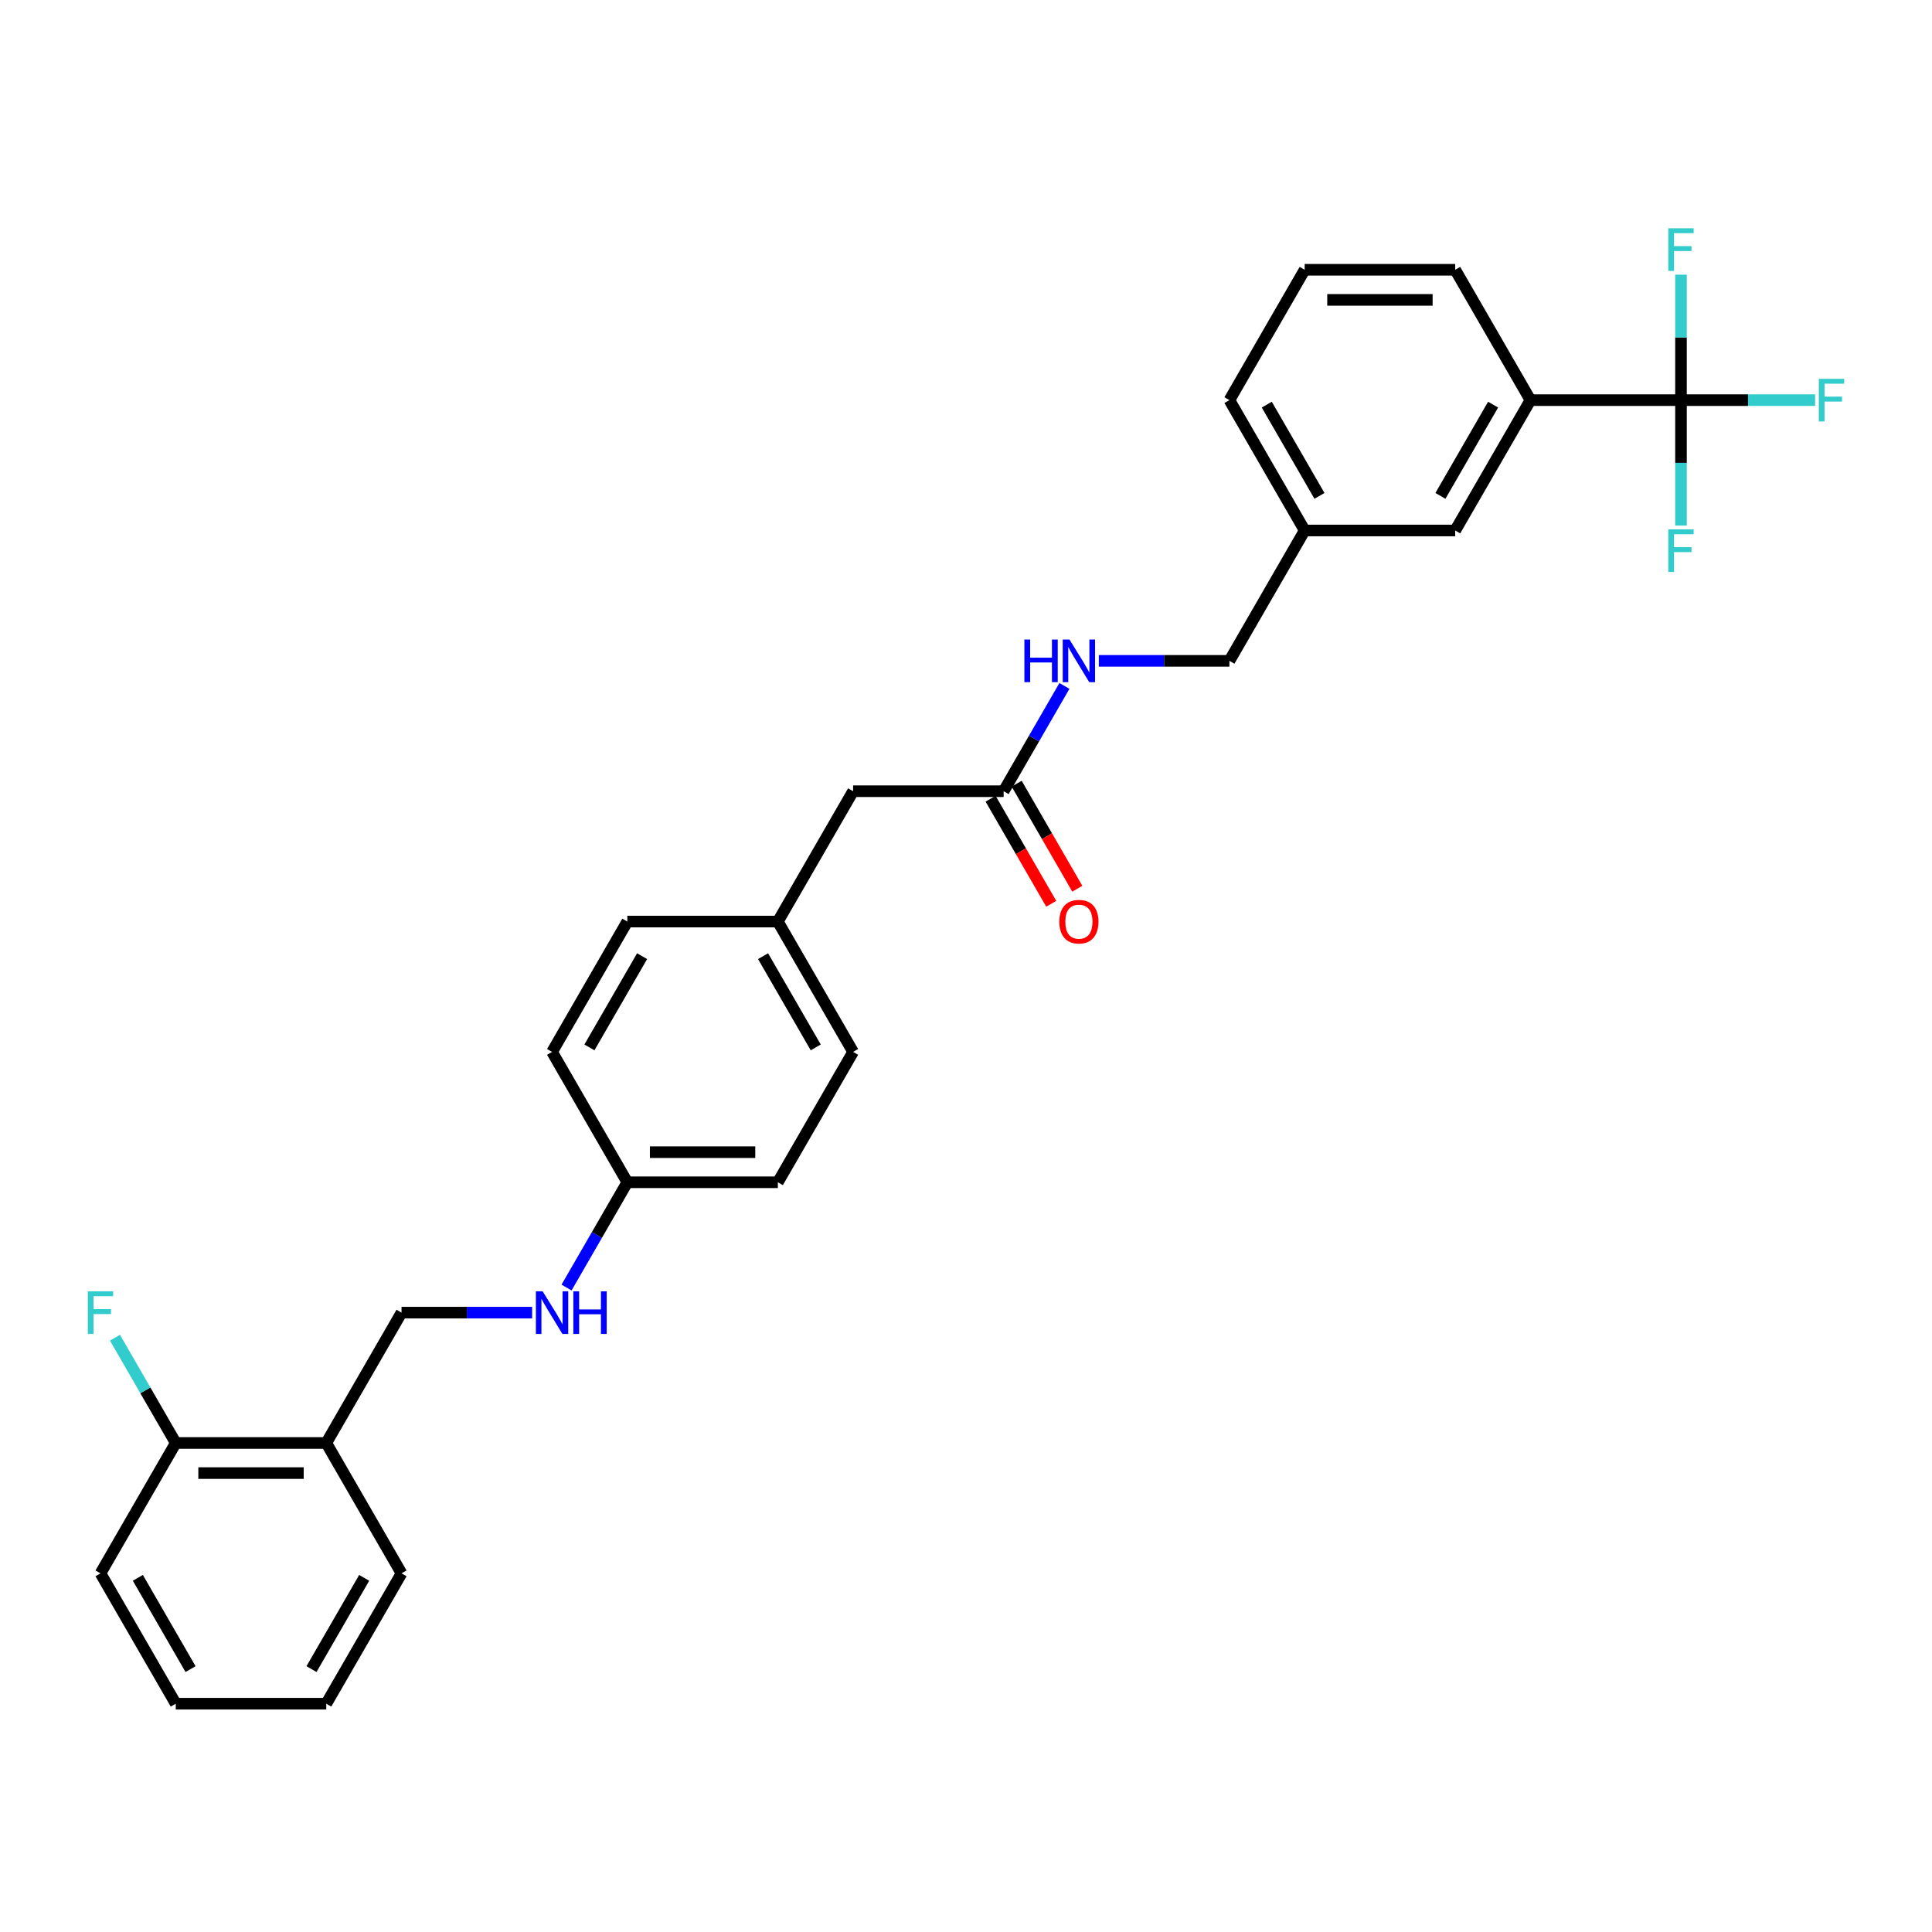 <?xml version='1.0' encoding='iso-8859-1'?>
<svg version='1.1' baseProfile='full'
              xmlns='http://www.w3.org/2000/svg'
                      xmlns:rdkit='http://www.rdkit.org/xml'
                      xmlns:xlink='http://www.w3.org/1999/xlink'
                  xml:space='preserve'
width='1000px' height='1000px' viewBox='0 0 1000 1000'>
<!-- END OF HEADER -->
<rect style='opacity:1.0;fill:#FFFFFF;stroke:none' width='1000' height='1000' x='0' y='0'> </rect>
<path class='bond-0' d='M 870.075,207.109 L 792.164,207.109' style='fill:none;fill-rule:evenodd;stroke:#000000;stroke-width:6px;stroke-linecap:butt;stroke-linejoin:miter;stroke-opacity:1' />
<path class='bond-9' d='M 870.075,207.109 L 904.776,207.109' style='fill:none;fill-rule:evenodd;stroke:#000000;stroke-width:6px;stroke-linecap:butt;stroke-linejoin:miter;stroke-opacity:1' />
<path class='bond-9' d='M 904.776,207.109 L 939.478,207.109' style='fill:none;fill-rule:evenodd;stroke:#33CCCC;stroke-width:6px;stroke-linecap:butt;stroke-linejoin:miter;stroke-opacity:1' />
<path class='bond-10' d='M 870.075,207.109 L 870.075,239.574' style='fill:none;fill-rule:evenodd;stroke:#000000;stroke-width:6px;stroke-linecap:butt;stroke-linejoin:miter;stroke-opacity:1' />
<path class='bond-10' d='M 870.075,239.574 L 870.075,272.04' style='fill:none;fill-rule:evenodd;stroke:#33CCCC;stroke-width:6px;stroke-linecap:butt;stroke-linejoin:miter;stroke-opacity:1' />
<path class='bond-11' d='M 870.075,207.109 L 870.075,174.644' style='fill:none;fill-rule:evenodd;stroke:#000000;stroke-width:6px;stroke-linecap:butt;stroke-linejoin:miter;stroke-opacity:1' />
<path class='bond-11' d='M 870.075,174.644 L 870.075,142.178' style='fill:none;fill-rule:evenodd;stroke:#33CCCC;stroke-width:6px;stroke-linecap:butt;stroke-linejoin:miter;stroke-opacity:1' />
<path class='bond-5' d='M 792.164,207.109 L 753.209,274.581' style='fill:none;fill-rule:evenodd;stroke:#000000;stroke-width:6px;stroke-linecap:butt;stroke-linejoin:miter;stroke-opacity:1' />
<path class='bond-5' d='M 772.827,209.439 L 745.558,256.669' style='fill:none;fill-rule:evenodd;stroke:#000000;stroke-width:6px;stroke-linecap:butt;stroke-linejoin:miter;stroke-opacity:1' />
<path class='bond-22' d='M 792.164,207.109 L 753.209,139.636' style='fill:none;fill-rule:evenodd;stroke:#000000;stroke-width:6px;stroke-linecap:butt;stroke-linejoin:miter;stroke-opacity:1' />
<path class='bond-1' d='M 519.478,409.526 L 535.208,382.28' style='fill:none;fill-rule:evenodd;stroke:#000000;stroke-width:6px;stroke-linecap:butt;stroke-linejoin:miter;stroke-opacity:1' />
<path class='bond-1' d='M 535.208,382.28 L 550.939,355.034' style='fill:none;fill-rule:evenodd;stroke:#0000FF;stroke-width:6px;stroke-linecap:butt;stroke-linejoin:miter;stroke-opacity:1' />
<path class='bond-8' d='M 512.73,413.422 L 528.425,440.606' style='fill:none;fill-rule:evenodd;stroke:#000000;stroke-width:6px;stroke-linecap:butt;stroke-linejoin:miter;stroke-opacity:1' />
<path class='bond-8' d='M 528.425,440.606 L 544.12,467.79' style='fill:none;fill-rule:evenodd;stroke:#FF0000;stroke-width:6px;stroke-linecap:butt;stroke-linejoin:miter;stroke-opacity:1' />
<path class='bond-8' d='M 526.225,405.631 L 541.92,432.815' style='fill:none;fill-rule:evenodd;stroke:#000000;stroke-width:6px;stroke-linecap:butt;stroke-linejoin:miter;stroke-opacity:1' />
<path class='bond-8' d='M 541.92,432.815 L 557.614,459.999' style='fill:none;fill-rule:evenodd;stroke:#FF0000;stroke-width:6px;stroke-linecap:butt;stroke-linejoin:miter;stroke-opacity:1' />
<path class='bond-12' d='M 519.478,409.526 L 441.567,409.526' style='fill:none;fill-rule:evenodd;stroke:#000000;stroke-width:6px;stroke-linecap:butt;stroke-linejoin:miter;stroke-opacity:1' />
<path class='bond-2' d='M 168.88,746.889 L 207.836,679.416' style='fill:none;fill-rule:evenodd;stroke:#000000;stroke-width:6px;stroke-linecap:butt;stroke-linejoin:miter;stroke-opacity:1' />
<path class='bond-7' d='M 168.88,746.889 L 90.97,746.889' style='fill:none;fill-rule:evenodd;stroke:#000000;stroke-width:6px;stroke-linecap:butt;stroke-linejoin:miter;stroke-opacity:1' />
<path class='bond-7' d='M 157.194,762.471 L 102.656,762.471' style='fill:none;fill-rule:evenodd;stroke:#000000;stroke-width:6px;stroke-linecap:butt;stroke-linejoin:miter;stroke-opacity:1' />
<path class='bond-24' d='M 168.88,746.889 L 207.836,814.361' style='fill:none;fill-rule:evenodd;stroke:#000000;stroke-width:6px;stroke-linecap:butt;stroke-linejoin:miter;stroke-opacity:1' />
<path class='bond-3' d='M 568.748,342.054 L 602.546,342.054' style='fill:none;fill-rule:evenodd;stroke:#0000FF;stroke-width:6px;stroke-linecap:butt;stroke-linejoin:miter;stroke-opacity:1' />
<path class='bond-3' d='M 602.546,342.054 L 636.343,342.054' style='fill:none;fill-rule:evenodd;stroke:#000000;stroke-width:6px;stroke-linecap:butt;stroke-linejoin:miter;stroke-opacity:1' />
<path class='bond-4' d='M 293.24,666.436 L 308.971,639.19' style='fill:none;fill-rule:evenodd;stroke:#0000FF;stroke-width:6px;stroke-linecap:butt;stroke-linejoin:miter;stroke-opacity:1' />
<path class='bond-4' d='M 308.971,639.19 L 324.701,611.944' style='fill:none;fill-rule:evenodd;stroke:#000000;stroke-width:6px;stroke-linecap:butt;stroke-linejoin:miter;stroke-opacity:1' />
<path class='bond-6' d='M 275.431,679.416 L 241.633,679.416' style='fill:none;fill-rule:evenodd;stroke:#0000FF;stroke-width:6px;stroke-linecap:butt;stroke-linejoin:miter;stroke-opacity:1' />
<path class='bond-6' d='M 241.633,679.416 L 207.836,679.416' style='fill:none;fill-rule:evenodd;stroke:#000000;stroke-width:6px;stroke-linecap:butt;stroke-linejoin:miter;stroke-opacity:1' />
<path class='bond-14' d='M 753.209,274.581 L 675.299,274.581' style='fill:none;fill-rule:evenodd;stroke:#000000;stroke-width:6px;stroke-linecap:butt;stroke-linejoin:miter;stroke-opacity:1' />
<path class='bond-17' d='M 90.97,746.889 L 75.239,719.642' style='fill:none;fill-rule:evenodd;stroke:#000000;stroke-width:6px;stroke-linecap:butt;stroke-linejoin:miter;stroke-opacity:1' />
<path class='bond-17' d='M 75.239,719.642 L 59.509,692.396' style='fill:none;fill-rule:evenodd;stroke:#33CCCC;stroke-width:6px;stroke-linecap:butt;stroke-linejoin:miter;stroke-opacity:1' />
<path class='bond-25' d='M 90.97,746.889 L 52.015,814.361' style='fill:none;fill-rule:evenodd;stroke:#000000;stroke-width:6px;stroke-linecap:butt;stroke-linejoin:miter;stroke-opacity:1' />
<path class='bond-15' d='M 441.567,409.526 L 402.612,476.999' style='fill:none;fill-rule:evenodd;stroke:#000000;stroke-width:6px;stroke-linecap:butt;stroke-linejoin:miter;stroke-opacity:1' />
<path class='bond-13' d='M 324.701,611.944 L 402.612,611.944' style='fill:none;fill-rule:evenodd;stroke:#000000;stroke-width:6px;stroke-linecap:butt;stroke-linejoin:miter;stroke-opacity:1' />
<path class='bond-13' d='M 336.388,596.362 L 390.925,596.362' style='fill:none;fill-rule:evenodd;stroke:#000000;stroke-width:6px;stroke-linecap:butt;stroke-linejoin:miter;stroke-opacity:1' />
<path class='bond-30' d='M 324.701,611.944 L 285.746,544.471' style='fill:none;fill-rule:evenodd;stroke:#000000;stroke-width:6px;stroke-linecap:butt;stroke-linejoin:miter;stroke-opacity:1' />
<path class='bond-16' d='M 675.299,274.581 L 636.343,342.054' style='fill:none;fill-rule:evenodd;stroke:#000000;stroke-width:6px;stroke-linecap:butt;stroke-linejoin:miter;stroke-opacity:1' />
<path class='bond-29' d='M 675.299,274.581 L 636.343,207.109' style='fill:none;fill-rule:evenodd;stroke:#000000;stroke-width:6px;stroke-linecap:butt;stroke-linejoin:miter;stroke-opacity:1' />
<path class='bond-29' d='M 682.95,256.669 L 655.681,209.439' style='fill:none;fill-rule:evenodd;stroke:#000000;stroke-width:6px;stroke-linecap:butt;stroke-linejoin:miter;stroke-opacity:1' />
<path class='bond-20' d='M 402.612,476.999 L 441.567,544.471' style='fill:none;fill-rule:evenodd;stroke:#000000;stroke-width:6px;stroke-linecap:butt;stroke-linejoin:miter;stroke-opacity:1' />
<path class='bond-20' d='M 394.961,494.911 L 422.229,542.141' style='fill:none;fill-rule:evenodd;stroke:#000000;stroke-width:6px;stroke-linecap:butt;stroke-linejoin:miter;stroke-opacity:1' />
<path class='bond-21' d='M 402.612,476.999 L 324.701,476.999' style='fill:none;fill-rule:evenodd;stroke:#000000;stroke-width:6px;stroke-linecap:butt;stroke-linejoin:miter;stroke-opacity:1' />
<path class='bond-18' d='M 402.612,611.944 L 441.567,544.471' style='fill:none;fill-rule:evenodd;stroke:#000000;stroke-width:6px;stroke-linecap:butt;stroke-linejoin:miter;stroke-opacity:1' />
<path class='bond-19' d='M 285.746,544.471 L 324.701,476.999' style='fill:none;fill-rule:evenodd;stroke:#000000;stroke-width:6px;stroke-linecap:butt;stroke-linejoin:miter;stroke-opacity:1' />
<path class='bond-19' d='M 305.084,542.141 L 332.353,494.911' style='fill:none;fill-rule:evenodd;stroke:#000000;stroke-width:6px;stroke-linecap:butt;stroke-linejoin:miter;stroke-opacity:1' />
<path class='bond-23' d='M 753.209,139.636 L 675.299,139.636' style='fill:none;fill-rule:evenodd;stroke:#000000;stroke-width:6px;stroke-linecap:butt;stroke-linejoin:miter;stroke-opacity:1' />
<path class='bond-23' d='M 741.523,155.219 L 686.985,155.219' style='fill:none;fill-rule:evenodd;stroke:#000000;stroke-width:6px;stroke-linecap:butt;stroke-linejoin:miter;stroke-opacity:1' />
<path class='bond-26' d='M 675.299,139.636 L 636.343,207.109' style='fill:none;fill-rule:evenodd;stroke:#000000;stroke-width:6px;stroke-linecap:butt;stroke-linejoin:miter;stroke-opacity:1' />
<path class='bond-27' d='M 207.836,814.361 L 168.88,881.834' style='fill:none;fill-rule:evenodd;stroke:#000000;stroke-width:6px;stroke-linecap:butt;stroke-linejoin:miter;stroke-opacity:1' />
<path class='bond-27' d='M 188.498,816.691 L 161.229,863.922' style='fill:none;fill-rule:evenodd;stroke:#000000;stroke-width:6px;stroke-linecap:butt;stroke-linejoin:miter;stroke-opacity:1' />
<path class='bond-28' d='M 52.015,814.361 L 90.97,881.834' style='fill:none;fill-rule:evenodd;stroke:#000000;stroke-width:6px;stroke-linecap:butt;stroke-linejoin:miter;stroke-opacity:1' />
<path class='bond-28' d='M 71.352,816.691 L 98.621,863.922' style='fill:none;fill-rule:evenodd;stroke:#000000;stroke-width:6px;stroke-linecap:butt;stroke-linejoin:miter;stroke-opacity:1' />
<path class='bond-31' d='M 168.88,881.834 L 90.97,881.834' style='fill:none;fill-rule:evenodd;stroke:#000000;stroke-width:6px;stroke-linecap:butt;stroke-linejoin:miter;stroke-opacity:1' />
<path  class='atom-4' d='M 530.214 331.022
L 533.205 331.022
L 533.205 340.402
L 544.487 340.402
L 544.487 331.022
L 547.479 331.022
L 547.479 353.086
L 544.487 353.086
L 544.487 342.895
L 533.205 342.895
L 533.205 353.086
L 530.214 353.086
L 530.214 331.022
' fill='#0000FF'/>
<path  class='atom-4' d='M 553.556 331.022
L 560.786 342.708
Q 561.503 343.861, 562.656 345.949
Q 563.809 348.037, 563.871 348.162
L 563.871 331.022
L 566.8 331.022
L 566.8 353.086
L 563.778 353.086
L 556.018 340.309
Q 555.114 338.813, 554.148 337.099
Q 553.213 335.385, 552.932 334.855
L 552.932 353.086
L 550.065 353.086
L 550.065 331.022
L 553.556 331.022
' fill='#0000FF'/>
<path  class='atom-5' d='M 280.869 668.384
L 288.099 680.071
Q 288.816 681.224, 289.969 683.312
Q 291.122 685.4, 291.184 685.524
L 291.184 668.384
L 294.114 668.384
L 294.114 690.448
L 291.091 690.448
L 283.331 677.671
Q 282.427 676.175, 281.461 674.461
Q 280.526 672.747, 280.246 672.217
L 280.246 690.448
L 277.379 690.448
L 277.379 668.384
L 280.869 668.384
' fill='#0000FF'/>
<path  class='atom-5' d='M 296.763 668.384
L 299.754 668.384
L 299.754 677.765
L 311.036 677.765
L 311.036 668.384
L 314.028 668.384
L 314.028 690.448
L 311.036 690.448
L 311.036 680.258
L 299.754 680.258
L 299.754 690.448
L 296.763 690.448
L 296.763 668.384
' fill='#0000FF'/>
<path  class='atom-9' d='M 548.305 477.061
Q 548.305 471.763, 550.922 468.803
Q 553.54 465.842, 558.433 465.842
Q 563.326 465.842, 565.943 468.803
Q 568.561 471.763, 568.561 477.061
Q 568.561 482.421, 565.912 485.476
Q 563.263 488.498, 558.433 488.498
Q 553.571 488.498, 550.922 485.476
Q 548.305 482.453, 548.305 477.061
M 558.433 486.005
Q 561.799 486.005, 563.606 483.761
Q 565.445 481.486, 565.445 477.061
Q 565.445 472.729, 563.606 470.548
Q 561.799 468.335, 558.433 468.335
Q 555.067 468.335, 553.228 470.517
Q 551.421 472.698, 551.421 477.061
Q 551.421 481.518, 553.228 483.761
Q 555.067 486.005, 558.433 486.005
' fill='#FF0000'/>
<path  class='atom-10' d='M 941.425 196.077
L 954.545 196.077
L 954.545 198.601
L 944.386 198.601
L 944.386 205.301
L 953.424 205.301
L 953.424 207.857
L 944.386 207.857
L 944.386 218.141
L 941.425 218.141
L 941.425 196.077
' fill='#33CCCC'/>
<path  class='atom-11' d='M 863.515 273.987
L 876.635 273.987
L 876.635 276.512
L 866.475 276.512
L 866.475 283.212
L 875.513 283.212
L 875.513 285.767
L 866.475 285.767
L 866.475 296.052
L 863.515 296.052
L 863.515 273.987
' fill='#33CCCC'/>
<path  class='atom-12' d='M 863.515 118.166
L 876.635 118.166
L 876.635 120.691
L 866.475 120.691
L 866.475 127.391
L 875.513 127.391
L 875.513 129.946
L 866.475 129.946
L 866.475 140.231
L 863.515 140.231
L 863.515 118.166
' fill='#33CCCC'/>
<path  class='atom-18' d='M 45.455 668.384
L 58.575 668.384
L 58.575 670.908
L 48.415 670.908
L 48.415 677.609
L 57.453 677.609
L 57.453 680.164
L 48.415 680.164
L 48.415 690.448
L 45.455 690.448
L 45.455 668.384
' fill='#33CCCC'/>
</svg>
